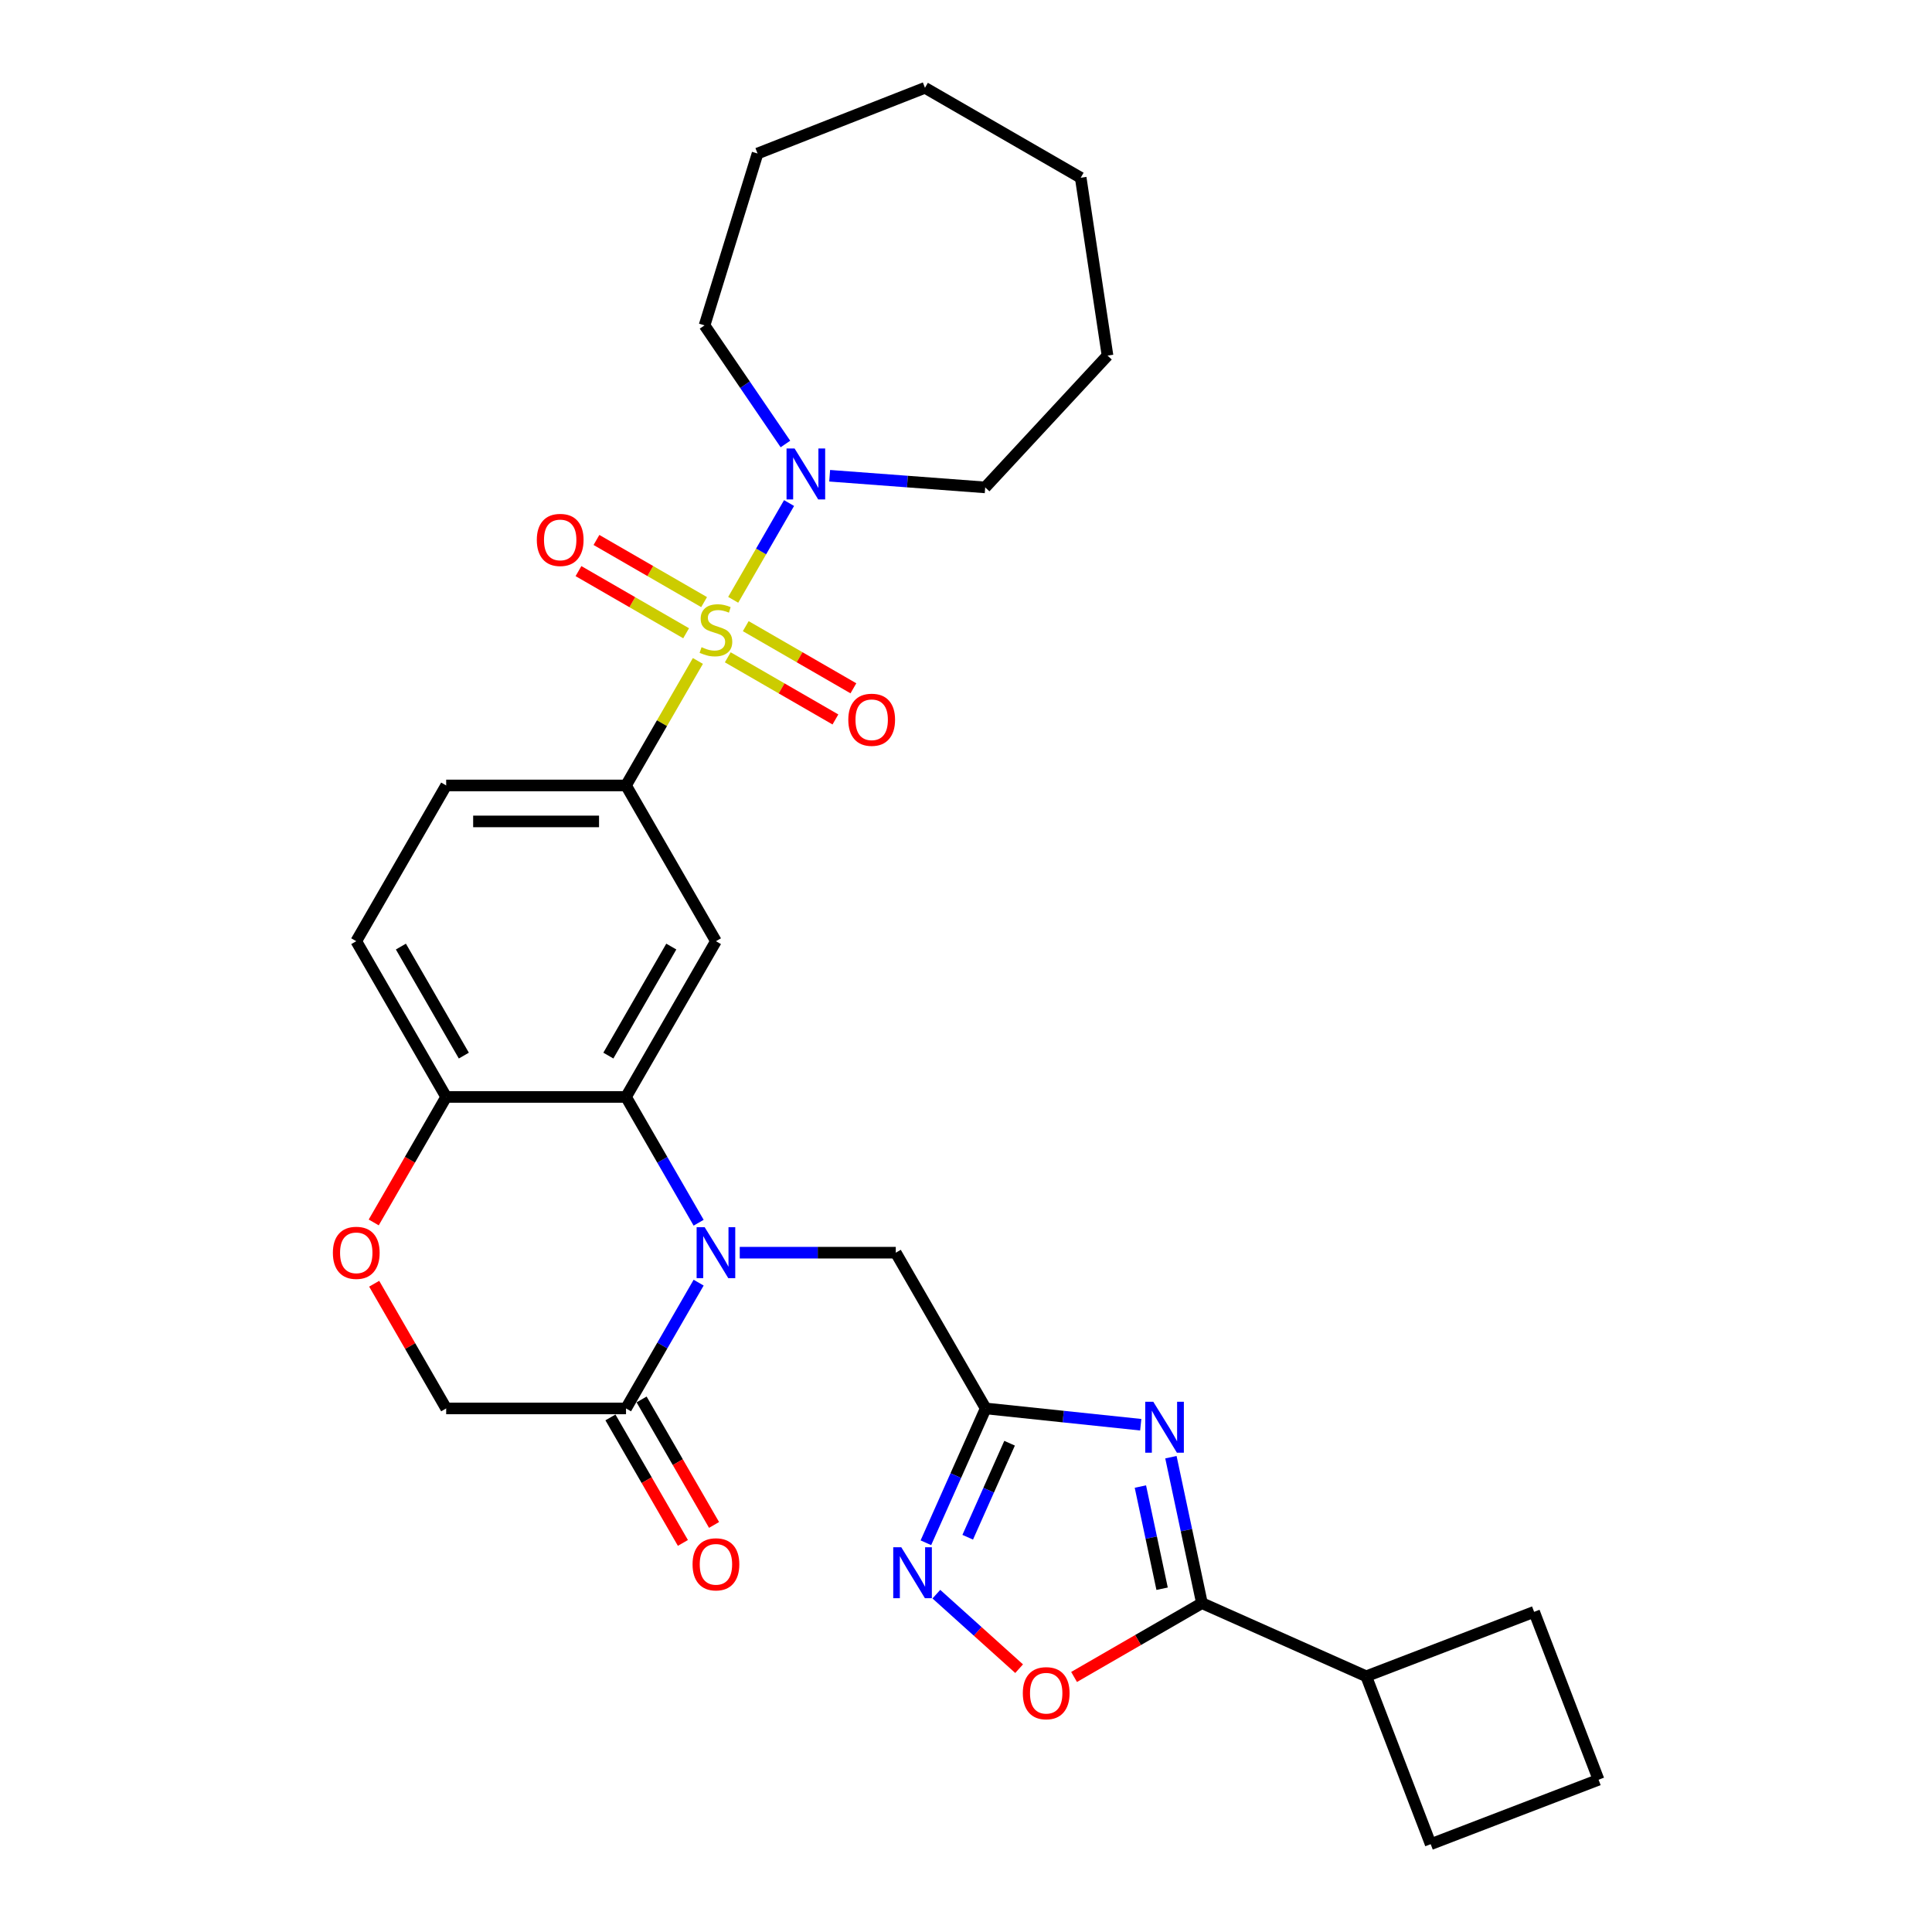 <?xml version='1.0' encoding='iso-8859-1'?>
<svg version='1.1' baseProfile='full'
              xmlns='http://www.w3.org/2000/svg'
                      xmlns:rdkit='http://www.rdkit.org/xml'
                      xmlns:xlink='http://www.w3.org/1999/xlink'
                  xml:space='preserve'
width='1000px' height='1000px' viewBox='0 0 1000 1000'>
<!-- END OF HEADER -->
<rect style='opacity:1.0;fill:#FFFFFF;stroke:none' width='1000' height='1000' x='0' y='0'> </rect>
<path class='bond-5' d='M 361.227,342.113 L 342.626,374.331' style='fill:none;fill-rule:evenodd;stroke:#CCCC00;stroke-width:6px;stroke-linecap:butt;stroke-linejoin:miter;stroke-opacity:1' />
<path class='bond-5' d='M 342.626,374.331 L 324.025,406.548' style='fill:none;fill-rule:evenodd;stroke:#000000;stroke-width:6px;stroke-linecap:butt;stroke-linejoin:miter;stroke-opacity:1' />
<path class='bond-8' d='M 379.5,310.464 L 393.957,285.423' style='fill:none;fill-rule:evenodd;stroke:#CCCC00;stroke-width:6px;stroke-linecap:butt;stroke-linejoin:miter;stroke-opacity:1' />
<path class='bond-8' d='M 393.957,285.423 L 408.414,260.382' style='fill:none;fill-rule:evenodd;stroke:#0000FF;stroke-width:6px;stroke-linecap:butt;stroke-linejoin:miter;stroke-opacity:1' />
<path class='bond-14' d='M 376.693,340.219 L 404.551,356.304' style='fill:none;fill-rule:evenodd;stroke:#CCCC00;stroke-width:6px;stroke-linecap:butt;stroke-linejoin:miter;stroke-opacity:1' />
<path class='bond-14' d='M 404.551,356.304 L 432.41,372.388' style='fill:none;fill-rule:evenodd;stroke:#FF0000;stroke-width:6px;stroke-linecap:butt;stroke-linejoin:miter;stroke-opacity:1' />
<path class='bond-14' d='M 386.001,324.097 L 413.86,340.181' style='fill:none;fill-rule:evenodd;stroke:#CCCC00;stroke-width:6px;stroke-linecap:butt;stroke-linejoin:miter;stroke-opacity:1' />
<path class='bond-14' d='M 413.86,340.181 L 441.718,356.265' style='fill:none;fill-rule:evenodd;stroke:#FF0000;stroke-width:6px;stroke-linecap:butt;stroke-linejoin:miter;stroke-opacity:1' />
<path class='bond-15' d='M 364.443,311.65 L 336.584,295.566' style='fill:none;fill-rule:evenodd;stroke:#CCCC00;stroke-width:6px;stroke-linecap:butt;stroke-linejoin:miter;stroke-opacity:1' />
<path class='bond-15' d='M 336.584,295.566 L 308.725,279.482' style='fill:none;fill-rule:evenodd;stroke:#FF0000;stroke-width:6px;stroke-linecap:butt;stroke-linejoin:miter;stroke-opacity:1' />
<path class='bond-15' d='M 355.134,327.773 L 327.275,311.688' style='fill:none;fill-rule:evenodd;stroke:#CCCC00;stroke-width:6px;stroke-linecap:butt;stroke-linejoin:miter;stroke-opacity:1' />
<path class='bond-15' d='M 327.275,311.688 L 299.417,295.604' style='fill:none;fill-rule:evenodd;stroke:#FF0000;stroke-width:6px;stroke-linecap:butt;stroke-linejoin:miter;stroke-opacity:1' />
<path class='bond-0' d='M 361.614,632.881 L 342.82,600.328' style='fill:none;fill-rule:evenodd;stroke:#0000FF;stroke-width:6px;stroke-linecap:butt;stroke-linejoin:miter;stroke-opacity:1' />
<path class='bond-0' d='M 342.82,600.328 L 324.025,567.775' style='fill:none;fill-rule:evenodd;stroke:#000000;stroke-width:6px;stroke-linecap:butt;stroke-linejoin:miter;stroke-opacity:1' />
<path class='bond-9' d='M 361.614,663.897 L 342.82,696.45' style='fill:none;fill-rule:evenodd;stroke:#0000FF;stroke-width:6px;stroke-linecap:butt;stroke-linejoin:miter;stroke-opacity:1' />
<path class='bond-9' d='M 342.82,696.45 L 324.025,729.002' style='fill:none;fill-rule:evenodd;stroke:#000000;stroke-width:6px;stroke-linecap:butt;stroke-linejoin:miter;stroke-opacity:1' />
<path class='bond-11' d='M 382.892,648.389 L 423.272,648.389' style='fill:none;fill-rule:evenodd;stroke:#0000FF;stroke-width:6px;stroke-linecap:butt;stroke-linejoin:miter;stroke-opacity:1' />
<path class='bond-11' d='M 423.272,648.389 L 463.652,648.389' style='fill:none;fill-rule:evenodd;stroke:#000000;stroke-width:6px;stroke-linecap:butt;stroke-linejoin:miter;stroke-opacity:1' />
<path class='bond-1' d='M 590.445,737.437 L 550.319,733.22' style='fill:none;fill-rule:evenodd;stroke:#0000FF;stroke-width:6px;stroke-linecap:butt;stroke-linejoin:miter;stroke-opacity:1' />
<path class='bond-1' d='M 550.319,733.22 L 510.194,729.002' style='fill:none;fill-rule:evenodd;stroke:#000000;stroke-width:6px;stroke-linecap:butt;stroke-linejoin:miter;stroke-opacity:1' />
<path class='bond-4' d='M 606.065,754.24 L 614.094,792.011' style='fill:none;fill-rule:evenodd;stroke:#0000FF;stroke-width:6px;stroke-linecap:butt;stroke-linejoin:miter;stroke-opacity:1' />
<path class='bond-4' d='M 614.094,792.011 L 622.122,829.783' style='fill:none;fill-rule:evenodd;stroke:#000000;stroke-width:6px;stroke-linecap:butt;stroke-linejoin:miter;stroke-opacity:1' />
<path class='bond-4' d='M 590.264,769.442 L 595.884,795.882' style='fill:none;fill-rule:evenodd;stroke:#0000FF;stroke-width:6px;stroke-linecap:butt;stroke-linejoin:miter;stroke-opacity:1' />
<path class='bond-4' d='M 595.884,795.882 L 601.504,822.322' style='fill:none;fill-rule:evenodd;stroke:#000000;stroke-width:6px;stroke-linecap:butt;stroke-linejoin:miter;stroke-opacity:1' />
<path class='bond-2' d='M 510.194,729.002 L 463.652,648.389' style='fill:none;fill-rule:evenodd;stroke:#000000;stroke-width:6px;stroke-linecap:butt;stroke-linejoin:miter;stroke-opacity:1' />
<path class='bond-6' d='M 510.194,729.002 L 494.716,763.767' style='fill:none;fill-rule:evenodd;stroke:#000000;stroke-width:6px;stroke-linecap:butt;stroke-linejoin:miter;stroke-opacity:1' />
<path class='bond-6' d='M 494.716,763.767 L 479.238,798.531' style='fill:none;fill-rule:evenodd;stroke:#0000FF;stroke-width:6px;stroke-linecap:butt;stroke-linejoin:miter;stroke-opacity:1' />
<path class='bond-6' d='M 522.558,747.004 L 511.724,771.339' style='fill:none;fill-rule:evenodd;stroke:#000000;stroke-width:6px;stroke-linecap:butt;stroke-linejoin:miter;stroke-opacity:1' />
<path class='bond-6' d='M 511.724,771.339 L 500.889,795.674' style='fill:none;fill-rule:evenodd;stroke:#0000FF;stroke-width:6px;stroke-linecap:butt;stroke-linejoin:miter;stroke-opacity:1' />
<path class='bond-3' d='M 324.025,567.775 L 370.568,487.162' style='fill:none;fill-rule:evenodd;stroke:#000000;stroke-width:6px;stroke-linecap:butt;stroke-linejoin:miter;stroke-opacity:1' />
<path class='bond-3' d='M 314.884,546.375 L 347.464,489.945' style='fill:none;fill-rule:evenodd;stroke:#000000;stroke-width:6px;stroke-linecap:butt;stroke-linejoin:miter;stroke-opacity:1' />
<path class='bond-31' d='M 324.025,567.775 L 230.941,567.775' style='fill:none;fill-rule:evenodd;stroke:#000000;stroke-width:6px;stroke-linecap:butt;stroke-linejoin:miter;stroke-opacity:1' />
<path class='bond-19' d='M 622.122,829.783 L 707.159,867.644' style='fill:none;fill-rule:evenodd;stroke:#000000;stroke-width:6px;stroke-linecap:butt;stroke-linejoin:miter;stroke-opacity:1' />
<path class='bond-33' d='M 622.122,829.783 L 589.03,848.889' style='fill:none;fill-rule:evenodd;stroke:#000000;stroke-width:6px;stroke-linecap:butt;stroke-linejoin:miter;stroke-opacity:1' />
<path class='bond-33' d='M 589.03,848.889 L 555.937,867.995' style='fill:none;fill-rule:evenodd;stroke:#FF0000;stroke-width:6px;stroke-linecap:butt;stroke-linejoin:miter;stroke-opacity:1' />
<path class='bond-7' d='M 324.025,406.548 L 370.568,487.162' style='fill:none;fill-rule:evenodd;stroke:#000000;stroke-width:6px;stroke-linecap:butt;stroke-linejoin:miter;stroke-opacity:1' />
<path class='bond-18' d='M 324.025,406.548 L 230.941,406.548' style='fill:none;fill-rule:evenodd;stroke:#000000;stroke-width:6px;stroke-linecap:butt;stroke-linejoin:miter;stroke-opacity:1' />
<path class='bond-18' d='M 310.063,425.165 L 244.904,425.165' style='fill:none;fill-rule:evenodd;stroke:#000000;stroke-width:6px;stroke-linecap:butt;stroke-linejoin:miter;stroke-opacity:1' />
<path class='bond-10' d='M 484.658,825.136 L 506.077,844.422' style='fill:none;fill-rule:evenodd;stroke:#0000FF;stroke-width:6px;stroke-linecap:butt;stroke-linejoin:miter;stroke-opacity:1' />
<path class='bond-10' d='M 506.077,844.422 L 527.495,863.707' style='fill:none;fill-rule:evenodd;stroke:#FF0000;stroke-width:6px;stroke-linecap:butt;stroke-linejoin:miter;stroke-opacity:1' />
<path class='bond-21' d='M 406.537,229.813 L 385.605,199.112' style='fill:none;fill-rule:evenodd;stroke:#0000FF;stroke-width:6px;stroke-linecap:butt;stroke-linejoin:miter;stroke-opacity:1' />
<path class='bond-21' d='M 385.605,199.112 L 364.674,168.411' style='fill:none;fill-rule:evenodd;stroke:#000000;stroke-width:6px;stroke-linecap:butt;stroke-linejoin:miter;stroke-opacity:1' />
<path class='bond-22' d='M 429.434,246.245 L 469.684,249.261' style='fill:none;fill-rule:evenodd;stroke:#0000FF;stroke-width:6px;stroke-linecap:butt;stroke-linejoin:miter;stroke-opacity:1' />
<path class='bond-22' d='M 469.684,249.261 L 509.934,252.277' style='fill:none;fill-rule:evenodd;stroke:#000000;stroke-width:6px;stroke-linecap:butt;stroke-linejoin:miter;stroke-opacity:1' />
<path class='bond-17' d='M 315.964,733.657 L 334.715,766.135' style='fill:none;fill-rule:evenodd;stroke:#000000;stroke-width:6px;stroke-linecap:butt;stroke-linejoin:miter;stroke-opacity:1' />
<path class='bond-17' d='M 334.715,766.135 L 353.467,798.613' style='fill:none;fill-rule:evenodd;stroke:#FF0000;stroke-width:6px;stroke-linecap:butt;stroke-linejoin:miter;stroke-opacity:1' />
<path class='bond-17' d='M 332.087,724.348 L 350.838,756.827' style='fill:none;fill-rule:evenodd;stroke:#000000;stroke-width:6px;stroke-linecap:butt;stroke-linejoin:miter;stroke-opacity:1' />
<path class='bond-17' d='M 350.838,756.827 L 369.59,789.305' style='fill:none;fill-rule:evenodd;stroke:#FF0000;stroke-width:6px;stroke-linecap:butt;stroke-linejoin:miter;stroke-opacity:1' />
<path class='bond-32' d='M 324.025,729.002 L 230.941,729.002' style='fill:none;fill-rule:evenodd;stroke:#000000;stroke-width:6px;stroke-linecap:butt;stroke-linejoin:miter;stroke-opacity:1' />
<path class='bond-12' d='M 193.438,632.732 L 212.189,600.254' style='fill:none;fill-rule:evenodd;stroke:#FF0000;stroke-width:6px;stroke-linecap:butt;stroke-linejoin:miter;stroke-opacity:1' />
<path class='bond-12' d='M 212.189,600.254 L 230.941,567.775' style='fill:none;fill-rule:evenodd;stroke:#000000;stroke-width:6px;stroke-linecap:butt;stroke-linejoin:miter;stroke-opacity:1' />
<path class='bond-16' d='M 193.675,664.455 L 212.308,696.729' style='fill:none;fill-rule:evenodd;stroke:#FF0000;stroke-width:6px;stroke-linecap:butt;stroke-linejoin:miter;stroke-opacity:1' />
<path class='bond-16' d='M 212.308,696.729 L 230.941,729.002' style='fill:none;fill-rule:evenodd;stroke:#000000;stroke-width:6px;stroke-linecap:butt;stroke-linejoin:miter;stroke-opacity:1' />
<path class='bond-13' d='M 230.941,567.775 L 184.399,487.162' style='fill:none;fill-rule:evenodd;stroke:#000000;stroke-width:6px;stroke-linecap:butt;stroke-linejoin:miter;stroke-opacity:1' />
<path class='bond-13' d='M 240.082,546.375 L 207.503,489.945' style='fill:none;fill-rule:evenodd;stroke:#000000;stroke-width:6px;stroke-linecap:butt;stroke-linejoin:miter;stroke-opacity:1' />
<path class='bond-20' d='M 230.941,406.548 L 184.399,487.162' style='fill:none;fill-rule:evenodd;stroke:#000000;stroke-width:6px;stroke-linecap:butt;stroke-linejoin:miter;stroke-opacity:1' />
<path class='bond-24' d='M 707.159,867.644 L 794.061,834.285' style='fill:none;fill-rule:evenodd;stroke:#000000;stroke-width:6px;stroke-linecap:butt;stroke-linejoin:miter;stroke-opacity:1' />
<path class='bond-25' d='M 707.159,867.644 L 740.518,954.545' style='fill:none;fill-rule:evenodd;stroke:#000000;stroke-width:6px;stroke-linecap:butt;stroke-linejoin:miter;stroke-opacity:1' />
<path class='bond-26' d='M 364.674,168.411 L 392.111,79.462' style='fill:none;fill-rule:evenodd;stroke:#000000;stroke-width:6px;stroke-linecap:butt;stroke-linejoin:miter;stroke-opacity:1' />
<path class='bond-27' d='M 509.934,252.277 L 573.248,184.042' style='fill:none;fill-rule:evenodd;stroke:#000000;stroke-width:6px;stroke-linecap:butt;stroke-linejoin:miter;stroke-opacity:1' />
<path class='bond-23' d='M 827.42,921.187 L 740.518,954.545' style='fill:none;fill-rule:evenodd;stroke:#000000;stroke-width:6px;stroke-linecap:butt;stroke-linejoin:miter;stroke-opacity:1' />
<path class='bond-34' d='M 827.42,921.187 L 794.061,834.285' style='fill:none;fill-rule:evenodd;stroke:#000000;stroke-width:6px;stroke-linecap:butt;stroke-linejoin:miter;stroke-opacity:1' />
<path class='bond-28' d='M 392.111,79.462 L 478.761,45.455' style='fill:none;fill-rule:evenodd;stroke:#000000;stroke-width:6px;stroke-linecap:butt;stroke-linejoin:miter;stroke-opacity:1' />
<path class='bond-29' d='M 573.248,184.042 L 559.374,91.997' style='fill:none;fill-rule:evenodd;stroke:#000000;stroke-width:6px;stroke-linecap:butt;stroke-linejoin:miter;stroke-opacity:1' />
<path class='bond-30' d='M 478.761,45.455 L 559.374,91.997' style='fill:none;fill-rule:evenodd;stroke:#000000;stroke-width:6px;stroke-linecap:butt;stroke-linejoin:miter;stroke-opacity:1' />
<path  class='atom-0' d='M 363.121 334.983
Q 363.419 335.094, 364.647 335.615
Q 365.876 336.137, 367.217 336.472
Q 368.594 336.77, 369.935 336.77
Q 372.429 336.77, 373.881 335.578
Q 375.334 334.35, 375.334 332.227
Q 375.334 330.775, 374.589 329.881
Q 373.881 328.988, 372.764 328.504
Q 371.647 328.02, 369.786 327.461
Q 367.44 326.754, 366.025 326.084
Q 364.647 325.413, 363.642 323.999
Q 362.674 322.584, 362.674 320.201
Q 362.674 316.887, 364.908 314.839
Q 367.179 312.791, 371.647 312.791
Q 374.701 312.791, 378.163 314.243
L 377.307 317.11
Q 374.142 315.807, 371.759 315.807
Q 369.19 315.807, 367.775 316.887
Q 366.36 317.929, 366.397 319.754
Q 366.397 321.169, 367.105 322.025
Q 367.85 322.882, 368.892 323.366
Q 369.972 323.85, 371.759 324.408
Q 374.142 325.153, 375.557 325.897
Q 376.972 326.642, 377.977 328.169
Q 379.02 329.658, 379.02 332.227
Q 379.02 335.876, 376.562 337.85
Q 374.142 339.786, 370.084 339.786
Q 367.738 339.786, 365.951 339.264
Q 364.201 338.78, 362.116 337.924
L 363.121 334.983
' fill='#CCCC00'/>
<path  class='atom-1' d='M 364.741 635.208
L 373.379 649.171
Q 374.235 650.548, 375.613 653.043
Q 376.99 655.538, 377.065 655.687
L 377.065 635.208
L 380.565 635.208
L 380.565 661.57
L 376.953 661.57
L 367.682 646.304
Q 366.602 644.517, 365.448 642.469
Q 364.331 640.421, 363.996 639.788
L 363.996 661.57
L 360.57 661.57
L 360.57 635.208
L 364.741 635.208
' fill='#0000FF'/>
<path  class='atom-2' d='M 596.942 725.552
L 605.58 739.514
Q 606.436 740.892, 607.814 743.387
Q 609.192 745.881, 609.266 746.03
L 609.266 725.552
L 612.766 725.552
L 612.766 751.913
L 609.155 751.913
L 599.883 736.647
Q 598.804 734.86, 597.649 732.812
Q 596.532 730.764, 596.197 730.131
L 596.197 751.913
L 592.772 751.913
L 592.772 725.552
L 596.942 725.552
' fill='#0000FF'/>
<path  class='atom-7' d='M 466.506 800.859
L 475.145 814.821
Q 476.001 816.199, 477.379 818.694
Q 478.756 821.188, 478.831 821.337
L 478.831 800.859
L 482.331 800.859
L 482.331 827.22
L 478.719 827.22
L 469.448 811.954
Q 468.368 810.167, 467.214 808.119
Q 466.097 806.071, 465.762 805.438
L 465.762 827.22
L 462.336 827.22
L 462.336 800.859
L 466.506 800.859
' fill='#0000FF'/>
<path  class='atom-9' d='M 411.283 232.14
L 419.921 246.103
Q 420.777 247.481, 422.155 249.975
Q 423.533 252.47, 423.607 252.619
L 423.607 232.14
L 427.107 232.14
L 427.107 258.502
L 423.495 258.502
L 414.224 243.236
Q 413.144 241.449, 411.99 239.401
Q 410.873 237.353, 410.538 236.72
L 410.538 258.502
L 407.113 258.502
L 407.113 232.14
L 411.283 232.14
' fill='#0000FF'/>
<path  class='atom-11' d='M 529.408 876.399
Q 529.408 870.07, 532.535 866.532
Q 535.663 862.995, 541.509 862.995
Q 547.354 862.995, 550.482 866.532
Q 553.61 870.07, 553.61 876.399
Q 553.61 882.804, 550.445 886.453
Q 547.28 890.064, 541.509 890.064
Q 535.7 890.064, 532.535 886.453
Q 529.408 882.841, 529.408 876.399
M 541.509 887.086
Q 545.53 887.086, 547.69 884.405
Q 549.886 881.687, 549.886 876.399
Q 549.886 871.224, 547.69 868.618
Q 545.53 865.974, 541.509 865.974
Q 537.487 865.974, 535.291 868.58
Q 533.131 871.187, 533.131 876.399
Q 533.131 881.724, 535.291 884.405
Q 537.487 887.086, 541.509 887.086
' fill='#FF0000'/>
<path  class='atom-13' d='M 172.298 648.463
Q 172.298 642.134, 175.425 638.596
Q 178.553 635.059, 184.399 635.059
Q 190.244 635.059, 193.372 638.596
Q 196.5 642.134, 196.5 648.463
Q 196.5 654.868, 193.335 658.516
Q 190.17 662.128, 184.399 662.128
Q 178.59 662.128, 175.425 658.516
Q 172.298 654.905, 172.298 648.463
M 184.399 659.149
Q 188.42 659.149, 190.579 656.469
Q 192.776 653.75, 192.776 648.463
Q 192.776 643.288, 190.579 640.681
Q 188.42 638.038, 184.399 638.038
Q 180.377 638.038, 178.181 640.644
Q 176.021 643.251, 176.021 648.463
Q 176.021 653.788, 178.181 656.469
Q 180.377 659.149, 184.399 659.149
' fill='#FF0000'/>
<path  class='atom-15' d='M 439.08 372.551
Q 439.08 366.222, 442.208 362.684
Q 445.335 359.147, 451.181 359.147
Q 457.027 359.147, 460.154 362.684
Q 463.282 366.222, 463.282 372.551
Q 463.282 378.956, 460.117 382.605
Q 456.952 386.216, 451.181 386.216
Q 445.373 386.216, 442.208 382.605
Q 439.08 378.993, 439.08 372.551
M 451.181 383.238
Q 455.202 383.238, 457.362 380.557
Q 459.559 377.839, 459.559 372.551
Q 459.559 367.376, 457.362 364.77
Q 455.202 362.126, 451.181 362.126
Q 447.16 362.126, 444.963 364.732
Q 442.804 367.339, 442.804 372.551
Q 442.804 377.876, 444.963 380.557
Q 447.16 383.238, 451.181 383.238
' fill='#FF0000'/>
<path  class='atom-16' d='M 277.853 279.467
Q 277.853 273.137, 280.981 269.6
Q 284.108 266.063, 289.954 266.063
Q 295.8 266.063, 298.927 269.6
Q 302.055 273.137, 302.055 279.467
Q 302.055 285.871, 298.89 289.52
Q 295.725 293.132, 289.954 293.132
Q 284.146 293.132, 280.981 289.52
Q 277.853 285.908, 277.853 279.467
M 289.954 290.153
Q 293.975 290.153, 296.135 287.472
Q 298.332 284.754, 298.332 279.467
Q 298.332 274.291, 296.135 271.685
Q 293.975 269.041, 289.954 269.041
Q 285.933 269.041, 283.736 271.648
Q 281.576 274.254, 281.576 279.467
Q 281.576 284.791, 283.736 287.472
Q 285.933 290.153, 289.954 290.153
' fill='#FF0000'/>
<path  class='atom-18' d='M 358.467 809.69
Q 358.467 803.361, 361.594 799.823
Q 364.722 796.286, 370.568 796.286
Q 376.413 796.286, 379.541 799.823
Q 382.669 803.361, 382.669 809.69
Q 382.669 816.095, 379.504 819.743
Q 376.339 823.355, 370.568 823.355
Q 364.759 823.355, 361.594 819.743
Q 358.467 816.132, 358.467 809.69
M 370.568 820.376
Q 374.589 820.376, 376.748 817.696
Q 378.945 814.978, 378.945 809.69
Q 378.945 804.515, 376.748 801.909
Q 374.589 799.265, 370.568 799.265
Q 366.546 799.265, 364.35 801.871
Q 362.19 804.478, 362.19 809.69
Q 362.19 815.015, 364.35 817.696
Q 366.546 820.376, 370.568 820.376
' fill='#FF0000'/>
</svg>
